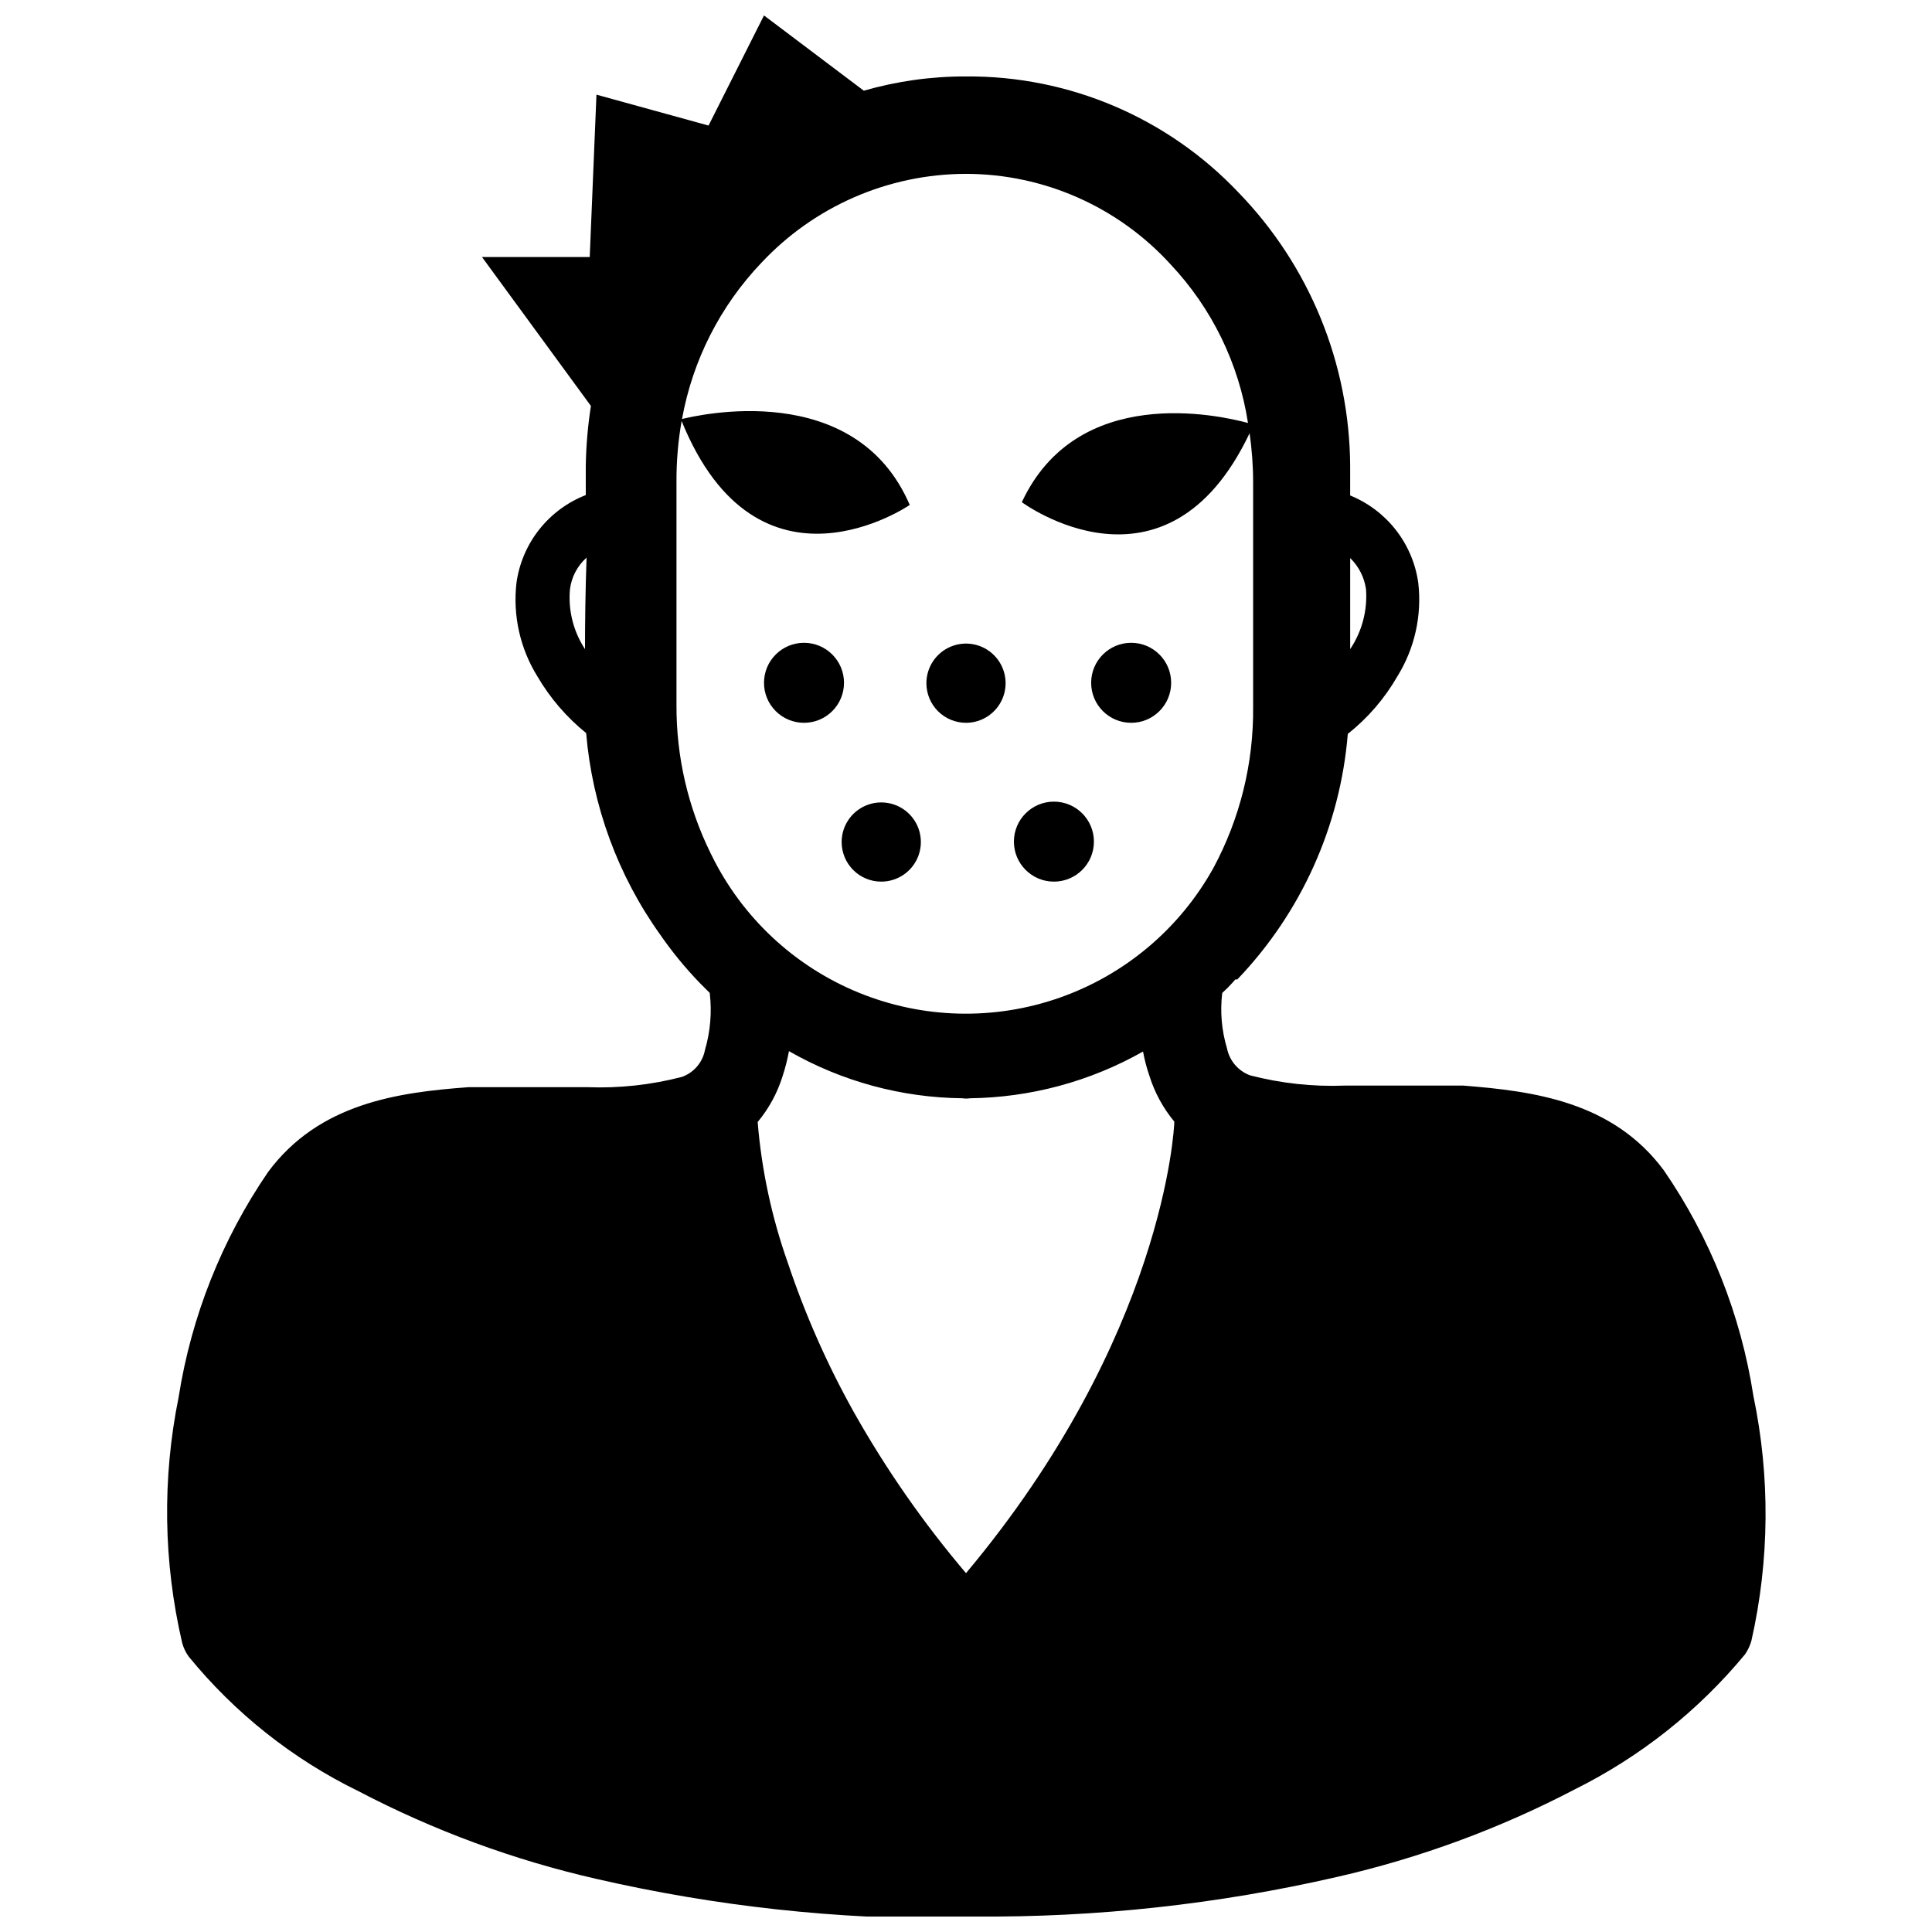 <?xml version="1.0" encoding="UTF-8"?>
<!-- Uploaded to: ICON Repo, www.svgrepo.com, Generator: ICON Repo Mixer Tools -->
<svg width="800px" height="800px" version="1.1" viewBox="144 144 512 512" xmlns="http://www.w3.org/2000/svg">
 <defs>
  <clipPath id="a">
   <path d="m188 148.09h424v503.81h-424z"/>
  </clipPath>
 </defs>
 <g clip-path="url(#a)">
  <path d="m608.66 513.88c-3.32-21.438-11.426-41.848-23.723-59.723-13.539-18.262-34.531-20.992-53.109-22.461h-10.496-20.992c-8.449 0.324-16.902-0.598-25.086-2.727-3.125-1.168-5.426-3.867-6.086-7.137-1.43-4.762-1.859-9.762-1.262-14.695 0.965-0.855 1.875-1.77 2.731-2.731l0.734-0.84h0.523c16.945-17.684 27.289-40.664 29.285-65.074 5.297-4.199 9.746-9.363 13.121-15.219 4.594-7.394 6.551-16.125 5.562-24.773-0.707-5.109-2.75-9.945-5.918-14.016-3.168-4.07-7.356-7.238-12.137-9.18v-6.508-0.523-0.84c-0.164-27.055-10.766-53-29.598-72.422-18.766-19.82-44.918-30.957-72.211-30.754-9.16-0.027-18.277 1.246-27.082 3.777l-26.449-19.941-14.695 29.18-29.703-8.188-1.785 43.035h-28.547l28.863 39.465c-0.824 5.277-1.281 10.609-1.363 15.953v7.66c-4.859 1.898-9.125 5.059-12.355 9.152-3.231 4.098-5.305 8.984-6.016 14.148-0.988 8.648 0.973 17.379 5.562 24.773 3.363 5.742 7.738 10.824 12.91 15.008 1.621 19.25 8.398 37.707 19.629 53.426 3.144 4.547 6.656 8.828 10.496 12.805l2.625 2.625c0.602 5.07 0.176 10.211-1.262 15.113-0.621 3.289-2.934 6.004-6.086 7.137-8.184 2.133-16.637 3.051-25.086 2.731h-20.992-10.496c-18.578 1.363-39.57 4.199-53.109 22.461-12.254 17.895-20.359 38.297-23.723 59.723-4.363 21.508-4.039 43.703 0.945 65.074 0.344 1.281 0.914 2.488 1.68 3.57 12.266 15.066 27.668 27.281 45.133 35.789 19.91 10.406 41.074 18.203 62.977 23.199 31.527 7.254 63.797 10.773 96.145 10.496l1.785-0.527h2.203c32.348 0.277 64.617-3.246 96.145-10.496 21.898-4.996 43.066-12.789 62.977-23.195 17.379-8.641 32.758-20.836 45.133-35.793 0.746-1.09 1.312-2.293 1.68-3.566 4.832-21.367 5.012-43.527 0.523-64.973zm-106.85-221.99c2.285 2.219 3.766 5.137 4.199 8.289 0.406 5.606-1.07 11.184-4.199 15.852zm-202.78 24.141c-3.078-4.684-4.484-10.27-3.988-15.852 0.398-3.238 1.965-6.227 4.406-8.395-0.312 8.395-0.418 17.422-0.418 24.246zm100.97 244.87c-11.281-13.289-21.266-27.629-29.809-42.824-7.023-12.586-12.855-25.797-17.426-39.465-4.254-12.023-6.938-24.547-7.977-37.262 2.981-3.586 5.227-7.723 6.613-12.176 0.707-2.164 1.27-4.371 1.68-6.609 14.004 8.02 29.832 12.32 45.973 12.488 0.66 0.105 1.332 0.105 1.992 0 16.09-0.199 31.867-4.457 45.867-12.383 0.402 2.172 0.961 4.312 1.68 6.402 1.391 4.449 3.637 8.586 6.613 12.172 0 1.68-2.727 56.996-55.207 119.66zm-67.699-190.82c-5.988-12.18-9.078-25.578-9.027-39.152v-59.301c-0.023-5.383 0.434-10.758 1.363-16.059 20.258 49.855 60.457 22.25 60.457 22.25-14.484-33.691-56.469-23.723-60.352-22.777 2.801-15.539 10.102-29.918 20.992-41.352 14.047-15.035 33.688-23.586 54.266-23.617 20.66 0.023 40.359 8.75 54.262 24.035 10.91 11.605 18.043 26.242 20.469 41.984-7.766-2.098-45.238-10.496-59.934 20.992 0 0 38.207 28.34 60.352-18.262 0.637 4.379 0.953 8.797 0.945 13.223v59.305c0.145 14.859-3.465 29.52-10.496 42.613-8.914 16.09-23.43 28.344-40.785 34.438s-36.348 5.598-53.363-1.387c-17.016-6.988-30.875-19.984-38.941-36.516z"/>
 </g>
 <path d="m367.67 324.95c0 5.856-4.746 10.602-10.602 10.602-5.856 0-10.602-4.746-10.602-10.602s4.746-10.602 10.602-10.602c5.856 0 10.602 4.746 10.602 10.602"/>
 <path d="m400 335.55c4.242 0 8.07-2.559 9.695-6.481s0.727-8.438-2.273-11.438c-3.004-3.004-7.519-3.902-11.441-2.277s-6.477 5.453-6.477 9.699c0 2.781 1.105 5.453 3.074 7.422 1.969 1.965 4.637 3.074 7.422 3.074z"/>
 <path d="m454.37 324.95c0 5.856-4.746 10.602-10.602 10.602-5.852 0-10.602-4.746-10.602-10.602s4.75-10.602 10.602-10.602c5.856 0 10.602 4.746 10.602 10.602"/>
 <path d="m377.54 377.64c4.246 0 8.074-2.555 9.699-6.477 1.625-3.922 0.727-8.438-2.277-11.441-3-3-7.516-3.898-11.438-2.273s-6.481 5.453-6.481 9.695c0 2.785 1.109 5.453 3.074 7.422 1.969 1.969 4.641 3.074 7.422 3.074z"/>
 <path d="m433.9 367.04c0 5.856-4.746 10.602-10.602 10.602s-10.602-4.746-10.602-10.602c0-5.852 4.746-10.598 10.602-10.598s10.602 4.746 10.602 10.598"/>
</svg>